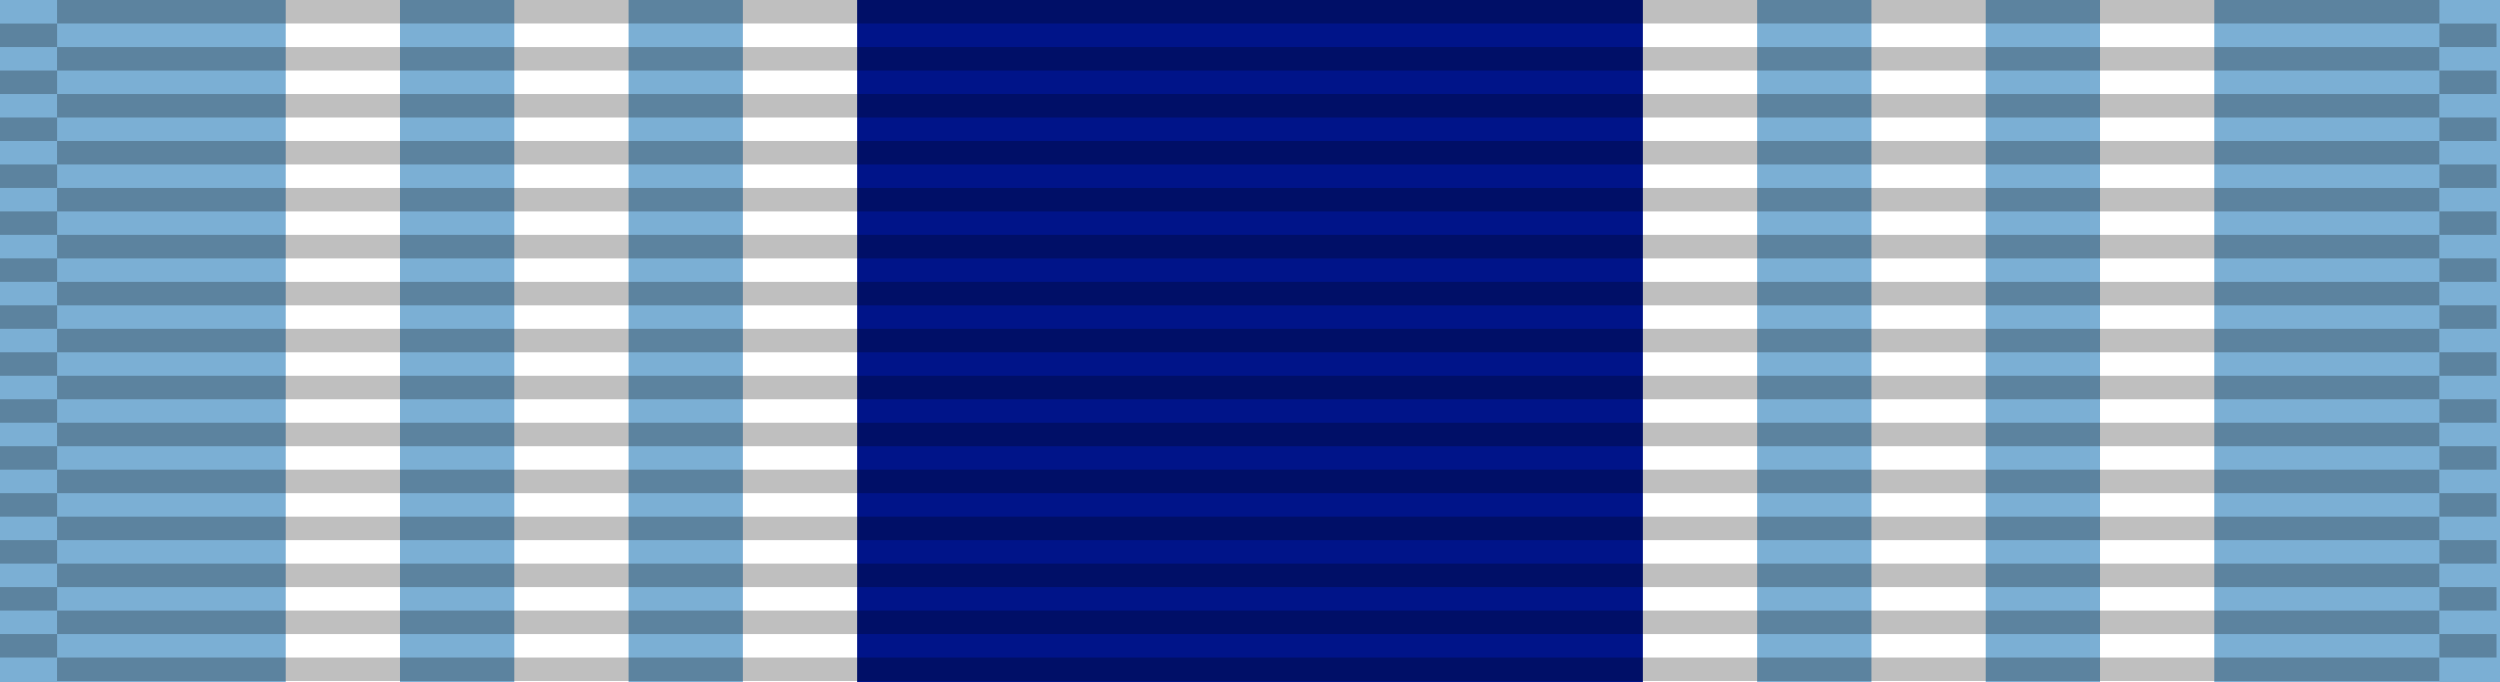 <?xml version="1.0" encoding="UTF-8" standalone="no"?>
<svg
   xmlns:dc="http://purl.org/dc/elements/1.1/"
   xmlns:cc="http://creativecommons.org/ns#"
   xmlns:rdf="http://www.w3.org/1999/02/22-rdf-syntax-ns#"
   xmlns:svg="http://www.w3.org/2000/svg"
   xmlns="http://www.w3.org/2000/svg"
   xmlns:sodipodi="http://sodipodi.sourceforge.net/DTD/sodipodi-0.dtd"
   xmlns:inkscape="http://www.inkscape.org/namespaces/inkscape"
   version="1.0"
   width="132.283"
   height="36.091"
   id="svg2"
   inkscape:version="0.92.4 (5da689c313, 2019-01-14)"
   sodipodi:docname="U.S._Space_Force_Good_Conduct_Medal_ribbon.svg">
  <defs
     id="defs18" />
  <sodipodi:namedview
     pagecolor="#ffffff"
     bordercolor="#666666"
     borderopacity="1"
     objecttolerance="10"
     gridtolerance="10"
     guidetolerance="10"
     inkscape:pageopacity="0"
     inkscape:pageshadow="2"
     inkscape:window-width="1920"
     inkscape:window-height="1057"
     id="namedview16"
     showgrid="false"
     fit-margin-top="0"
     fit-margin-left="0"
     fit-margin-right="0"
     fit-margin-bottom="0"
     inkscape:zoom="8"
     inkscape:cx="47.043777"
     inkscape:cy="39.831291"
     inkscape:window-x="-8"
     inkscape:window-y="-8"
     inkscape:window-maximized="1"
     inkscape:current-layer="svg2" />
  <path
     d="M 0,0 H 132.283 V 36.091 H 0 Z"
     id="path4"
     inkscape:connector-curvature="0"
     style="fill:#7bafd4;fill-opacity:1;stroke-width:1" />
  <path
     d="M 117.165,-1.7408203e-6 V 36.091 H 15.118 V -1.7408203e-6 Z"
     id="path12-2-4-6"
     inkscape:connector-curvature="0"
     style="fill:#ffffff;fill-opacity:1;stroke-width:4.108" />
  <path
     d="M 86.929,-1.8408203e-6 V 36.091 H 45.354 V -1.8408203e-6 Z"
     id="path12-2-4"
     inkscape:connector-curvature="0"
     style="fill:#001489;fill-opacity:1;stroke-width:2.622" />
  <g
     id="g962"
     transform="translate(-6.5707032e-5)"
     style="fill:#7bafd4;fill-opacity:1">
    <path
       style="fill:#7bafd4;fill-opacity:1;stroke-width:0.745"
       inkscape:connector-curvature="0"
       id="path12-2-4-1"
       d="M 27.213,-1.6408203e-6 V 36.091 H 21.165 V -1.6408203e-6 Z" />
    <path
       style="fill:#7bafd4;fill-opacity:1;stroke-width:0.745"
       inkscape:connector-curvature="0"
       id="path12-2-4-1-8"
       d="M 39.307,-1.7408203e-6 V 36.091 H 33.26 V -1.7408203e-6 Z" />
  </g>
  <g
     transform="translate(71.811)"
     id="g962-4"
     style="fill:#7bafd4;fill-opacity:1">
    <path
       style="fill:#7bafd4;fill-opacity:1;stroke-width:0.745"
       inkscape:connector-curvature="0"
       id="path12-2-4-1-3"
       d="M 27.213,-1.6408203e-6 V 36.091 H 21.165 V -1.6408203e-6 Z" />
    <path
       style="fill:#7bafd4;fill-opacity:1;stroke-width:0.745"
       inkscape:connector-curvature="0"
       id="path12-2-4-1-8-3"
       d="M 39.307,-1.7408203e-6 V 36.091 H 33.26 V -1.7408203e-6 Z" />
  </g>
  <g
     transform="matrix(0.129,0,0,0.129,0,1.0504974e-5)"
     id="g3072"
     style="stroke-width:7.741">
    <g
       transform="matrix(0.341,0,0,14.226,-0.561,-7781.955)"
       id="g3214"
       style="stroke-width:7.741">
      <g
         id="g2329"
         transform="matrix(0.016,0,0,0.677,0,546.349)"
         style="stroke-width:7.741" />
      <g
         id="g2329-1"
         transform="matrix(0.016,0,0,0.677,70.336,546.349)"
         style="stroke-width:7.741" />
      <g
         id="g2329-1-5"
         transform="matrix(0.648,0,0,0.677,1.645,545.672)"
         style="stroke-width:7.741">
        <path
           inkscape:connector-curvature="0"
           id="path3508-7-2"
           style="opacity:0.25;fill:#000000;fill-opacity:1;fill-rule:evenodd;stroke:none;stroke-width:7.741"
           d="m 0,29 h 106 v 1 H 0 Z" />
        <path
           inkscape:connector-curvature="0"
           id="path3510-4-7"
           style="opacity:0.25;fill:#000000;fill-opacity:1;fill-rule:evenodd;stroke:none;stroke-width:7.741"
           d="m 0,27 h 106 v 1 H 0 Z" />
        <path
           inkscape:connector-curvature="0"
           id="path3512-0-6"
           style="opacity:0.25;fill:#000000;fill-opacity:1;fill-rule:evenodd;stroke:none;stroke-width:7.741"
           d="m 0,25 h 106 v 1 H 0 Z" />
        <path
           inkscape:connector-curvature="0"
           id="path3514-9-1"
           style="opacity:0.25;fill:#000000;fill-opacity:1;fill-rule:evenodd;stroke:none;stroke-width:7.741"
           d="m 0,23 h 106 v 1 H 0 Z" />
        <path
           inkscape:connector-curvature="0"
           id="path3516-4-4"
           style="opacity:0.25;fill:#000000;fill-opacity:1;fill-rule:evenodd;stroke:none;stroke-width:7.741"
           d="m 0,21 h 106 v 1 H 0 Z" />
        <path
           inkscape:connector-curvature="0"
           id="path3518-8-2"
           style="opacity:0.25;fill:#000000;fill-opacity:1;fill-rule:evenodd;stroke:none;stroke-width:7.741"
           d="m 0,19 h 106 v 1 H 0 Z" />
        <path
           inkscape:connector-curvature="0"
           id="path3520-8-3"
           style="opacity:0.25;fill:#000000;fill-opacity:1;fill-rule:evenodd;stroke:none;stroke-width:7.741"
           d="m 0,17 h 106 v 1 H 0 Z" />
        <path
           inkscape:connector-curvature="0"
           id="path3522-2-2"
           style="opacity:0.25;fill:#000000;fill-opacity:1;fill-rule:evenodd;stroke:none;stroke-width:7.741"
           d="m 0,15 h 106 v 1 H 0 Z" />
        <path
           inkscape:connector-curvature="0"
           id="path3524-4-2"
           style="opacity:0.25;fill:#000000;fill-opacity:1;fill-rule:evenodd;stroke:none;stroke-width:7.741"
           d="m 0,13 h 106 v 1 H 0 Z" />
        <path
           inkscape:connector-curvature="0"
           id="path3526-5-1"
           style="opacity:0.25;fill:#000000;fill-opacity:1;fill-rule:evenodd;stroke:none;stroke-width:7.741"
           d="m 0,11 h 106 v 1 H 0 Z" />
        <path
           inkscape:connector-curvature="0"
           id="path3528-5-6"
           style="opacity:0.25;fill:#000000;fill-opacity:1;fill-rule:evenodd;stroke:none;stroke-width:7.741"
           d="m 0,9 h 106 v 1 H 0 Z" />
        <path
           inkscape:connector-curvature="0"
           id="path3530-1-8"
           style="opacity:0.25;fill:#000000;fill-opacity:1;fill-rule:evenodd;stroke:none;stroke-width:7.741"
           d="M 0,7 H 106 V 8 H 0 Z" />
        <path
           inkscape:connector-curvature="0"
           id="path3532-7-5"
           style="opacity:0.25;fill:#000000;fill-opacity:1;fill-rule:evenodd;stroke:none;stroke-width:7.741"
           d="M 0,5 H 106 V 6 H 0 Z" />
        <path
           inkscape:connector-curvature="0"
           id="path3534-1-7"
           style="opacity:0.25;fill:#000000;fill-opacity:1;fill-rule:evenodd;stroke:none;stroke-width:7.741"
           d="M 0,3 H 106 V 4 H 0 Z" />
      </g>
    </g>
    <g
       transform="matrix(14.226,0,0,14.226,2.7643445e-4,-7772.321)"
       id="g3214-2"
       style="stroke-width:7.741">
      <g
         id="g2329-7"
         transform="matrix(0.016,0,0,0.677,0,546.349)"
         style="stroke-width:7.741" />
      <g
         id="g2329-1-9"
         transform="matrix(0.016,0,0,0.677,70.336,546.349)"
         style="stroke-width:7.741" />
      <g
         id="g2329-1-5-5"
         transform="matrix(0.648,0,0,0.677,1.645,545.672)"
         style="stroke-width:7.741">
        <path
           inkscape:connector-curvature="0"
           id="path3508-7-2-4"
           style="opacity:0.25;fill:#000000;fill-opacity:1;fill-rule:evenodd;stroke:none;stroke-width:7.741"
           d="m 0,29 h 106 v 1 H 0 Z" />
        <path
           inkscape:connector-curvature="0"
           id="path3510-4-7-3"
           style="opacity:0.25;fill:#000000;fill-opacity:1;fill-rule:evenodd;stroke:none;stroke-width:7.741"
           d="m 0,27 h 106 v 1 H 0 Z" />
        <path
           inkscape:connector-curvature="0"
           id="path3512-0-6-1"
           style="opacity:0.25;fill:#000000;fill-opacity:1;fill-rule:evenodd;stroke:none;stroke-width:7.741"
           d="m 0,25 h 106 v 1 H 0 Z" />
        <path
           inkscape:connector-curvature="0"
           id="path3514-9-1-2"
           style="opacity:0.25;fill:#000000;fill-opacity:1;fill-rule:evenodd;stroke:none;stroke-width:7.741"
           d="m 0,23 h 106 v 1 H 0 Z" />
        <path
           inkscape:connector-curvature="0"
           id="path3516-4-4-3"
           style="opacity:0.25;fill:#000000;fill-opacity:1;fill-rule:evenodd;stroke:none;stroke-width:7.741"
           d="m 0,21 h 106 v 1 H 0 Z" />
        <path
           inkscape:connector-curvature="0"
           id="path3518-8-2-3"
           style="opacity:0.25;fill:#000000;fill-opacity:1;fill-rule:evenodd;stroke:none;stroke-width:7.741"
           d="m 0,19 h 106 v 1 H 0 Z" />
        <path
           inkscape:connector-curvature="0"
           id="path3520-8-3-4"
           style="opacity:0.25;fill:#000000;fill-opacity:1;fill-rule:evenodd;stroke:none;stroke-width:7.741"
           d="m 0,17 h 106 v 1 H 0 Z" />
        <path
           inkscape:connector-curvature="0"
           id="path3522-2-2-1"
           style="opacity:0.25;fill:#000000;fill-opacity:1;fill-rule:evenodd;stroke:none;stroke-width:7.741"
           d="m 0,15 h 106 v 1 H 0 Z" />
        <path
           inkscape:connector-curvature="0"
           id="path3524-4-2-1"
           style="opacity:0.25;fill:#000000;fill-opacity:1;fill-rule:evenodd;stroke:none;stroke-width:7.741"
           d="m 0,13 h 106 v 1 H 0 Z" />
        <path
           inkscape:connector-curvature="0"
           id="path3526-5-1-3"
           style="opacity:0.25;fill:#000000;fill-opacity:1;fill-rule:evenodd;stroke:none;stroke-width:7.741"
           d="m 0,11 h 106 v 1 H 0 Z" />
        <path
           inkscape:connector-curvature="0"
           id="path3528-5-6-8"
           style="opacity:0.25;fill:#000000;fill-opacity:1;fill-rule:evenodd;stroke:none;stroke-width:7.741"
           d="m 0,9 h 106 v 1 H 0 Z" />
        <path
           inkscape:connector-curvature="0"
           id="path3530-1-8-7"
           style="opacity:0.25;fill:#000000;fill-opacity:1;fill-rule:evenodd;stroke:none;stroke-width:7.741"
           d="M 0,7 H 106 V 8 H 0 Z" />
        <path
           inkscape:connector-curvature="0"
           id="path3532-7-5-4"
           style="opacity:0.25;fill:#000000;fill-opacity:1;fill-rule:evenodd;stroke:none;stroke-width:7.741"
           d="M 0,5 H 106 V 6 H 0 Z" />
        <path
           inkscape:connector-curvature="0"
           id="path3534-1-7-2"
           style="opacity:0.25;fill:#000000;fill-opacity:1;fill-rule:evenodd;stroke:none;stroke-width:7.741"
           d="M 0,3 H 106 V 4 H 0 Z" />
      </g>
    </g>
    <g
       transform="matrix(0.341,0,0,14.226,1000.034,-7781.955)"
       id="g3214-7"
       style="stroke-width:7.741">
      <g
         id="g2329-79"
         transform="matrix(0.016,0,0,0.677,0,546.349)"
         style="stroke-width:7.741" />
      <g
         id="g2329-1-3"
         transform="matrix(0.016,0,0,0.677,70.336,546.349)"
         style="stroke-width:7.741" />
      <g
         id="g2329-1-5-1"
         transform="matrix(0.648,0,0,0.677,1.645,545.672)"
         style="stroke-width:7.741">
        <path
           inkscape:connector-curvature="0"
           id="path3508-7-2-9"
           style="opacity:0.25;fill:#000000;fill-opacity:1;fill-rule:evenodd;stroke:none;stroke-width:7.741"
           d="m 0,29 h 106 v 1 H 0 Z" />
        <path
           inkscape:connector-curvature="0"
           id="path3510-4-7-8"
           style="opacity:0.25;fill:#000000;fill-opacity:1;fill-rule:evenodd;stroke:none;stroke-width:7.741"
           d="m 0,27 h 106 v 1 H 0 Z" />
        <path
           inkscape:connector-curvature="0"
           id="path3512-0-6-6"
           style="opacity:0.25;fill:#000000;fill-opacity:1;fill-rule:evenodd;stroke:none;stroke-width:7.741"
           d="m 0,25 h 106 v 1 H 0 Z" />
        <path
           inkscape:connector-curvature="0"
           id="path3514-9-1-5"
           style="opacity:0.25;fill:#000000;fill-opacity:1;fill-rule:evenodd;stroke:none;stroke-width:7.741"
           d="m 0,23 h 106 v 1 H 0 Z" />
        <path
           inkscape:connector-curvature="0"
           id="path3516-4-4-0"
           style="opacity:0.25;fill:#000000;fill-opacity:1;fill-rule:evenodd;stroke:none;stroke-width:7.741"
           d="m 0,21 h 106 v 1 H 0 Z" />
        <path
           inkscape:connector-curvature="0"
           id="path3518-8-2-2"
           style="opacity:0.25;fill:#000000;fill-opacity:1;fill-rule:evenodd;stroke:none;stroke-width:7.741"
           d="m 0,19 h 106 v 1 H 0 Z" />
        <path
           inkscape:connector-curvature="0"
           id="path3520-8-3-8"
           style="opacity:0.25;fill:#000000;fill-opacity:1;fill-rule:evenodd;stroke:none;stroke-width:7.741"
           d="m 0,17 h 106 v 1 H 0 Z" />
        <path
           inkscape:connector-curvature="0"
           id="path3522-2-2-6"
           style="opacity:0.25;fill:#000000;fill-opacity:1;fill-rule:evenodd;stroke:none;stroke-width:7.741"
           d="m 0,15 h 106 v 1 H 0 Z" />
        <path
           inkscape:connector-curvature="0"
           id="path3524-4-2-0"
           style="opacity:0.25;fill:#000000;fill-opacity:1;fill-rule:evenodd;stroke:none;stroke-width:7.741"
           d="m 0,13 h 106 v 1 H 0 Z" />
        <path
           inkscape:connector-curvature="0"
           id="path3526-5-1-2"
           style="opacity:0.25;fill:#000000;fill-opacity:1;fill-rule:evenodd;stroke:none;stroke-width:7.741"
           d="m 0,11 h 106 v 1 H 0 Z" />
        <path
           inkscape:connector-curvature="0"
           id="path3528-5-6-4"
           style="opacity:0.25;fill:#000000;fill-opacity:1;fill-rule:evenodd;stroke:none;stroke-width:7.741"
           d="m 0,9 h 106 v 1 H 0 Z" />
        <path
           inkscape:connector-curvature="0"
           id="path3530-1-8-8"
           style="opacity:0.25;fill:#000000;fill-opacity:1;fill-rule:evenodd;stroke:none;stroke-width:7.741"
           d="M 0,7 H 106 V 8 H 0 Z" />
        <path
           inkscape:connector-curvature="0"
           id="path3532-7-5-6"
           style="opacity:0.25;fill:#000000;fill-opacity:1;fill-rule:evenodd;stroke:none;stroke-width:7.741"
           d="M 0,5 H 106 V 6 H 0 Z" />
        <path
           inkscape:connector-curvature="0"
           id="path3534-1-7-5"
           style="opacity:0.25;fill:#000000;fill-opacity:1;fill-rule:evenodd;stroke:none;stroke-width:7.741"
           d="M 0,3 H 106 V 4 H 0 Z" />
      </g>
    </g>
    <path
       inkscape:connector-curvature="0"
       id="path3534-1-7-2-0"
       style="opacity:0.25;fill:#000000;fill-opacity:1;fill-rule:evenodd;stroke:none;stroke-width:7.741"
       d="m 23.406,-4.0331452e-6 h 977.189 V 9.634 H 23.406 Z" />
  </g>
</svg>
